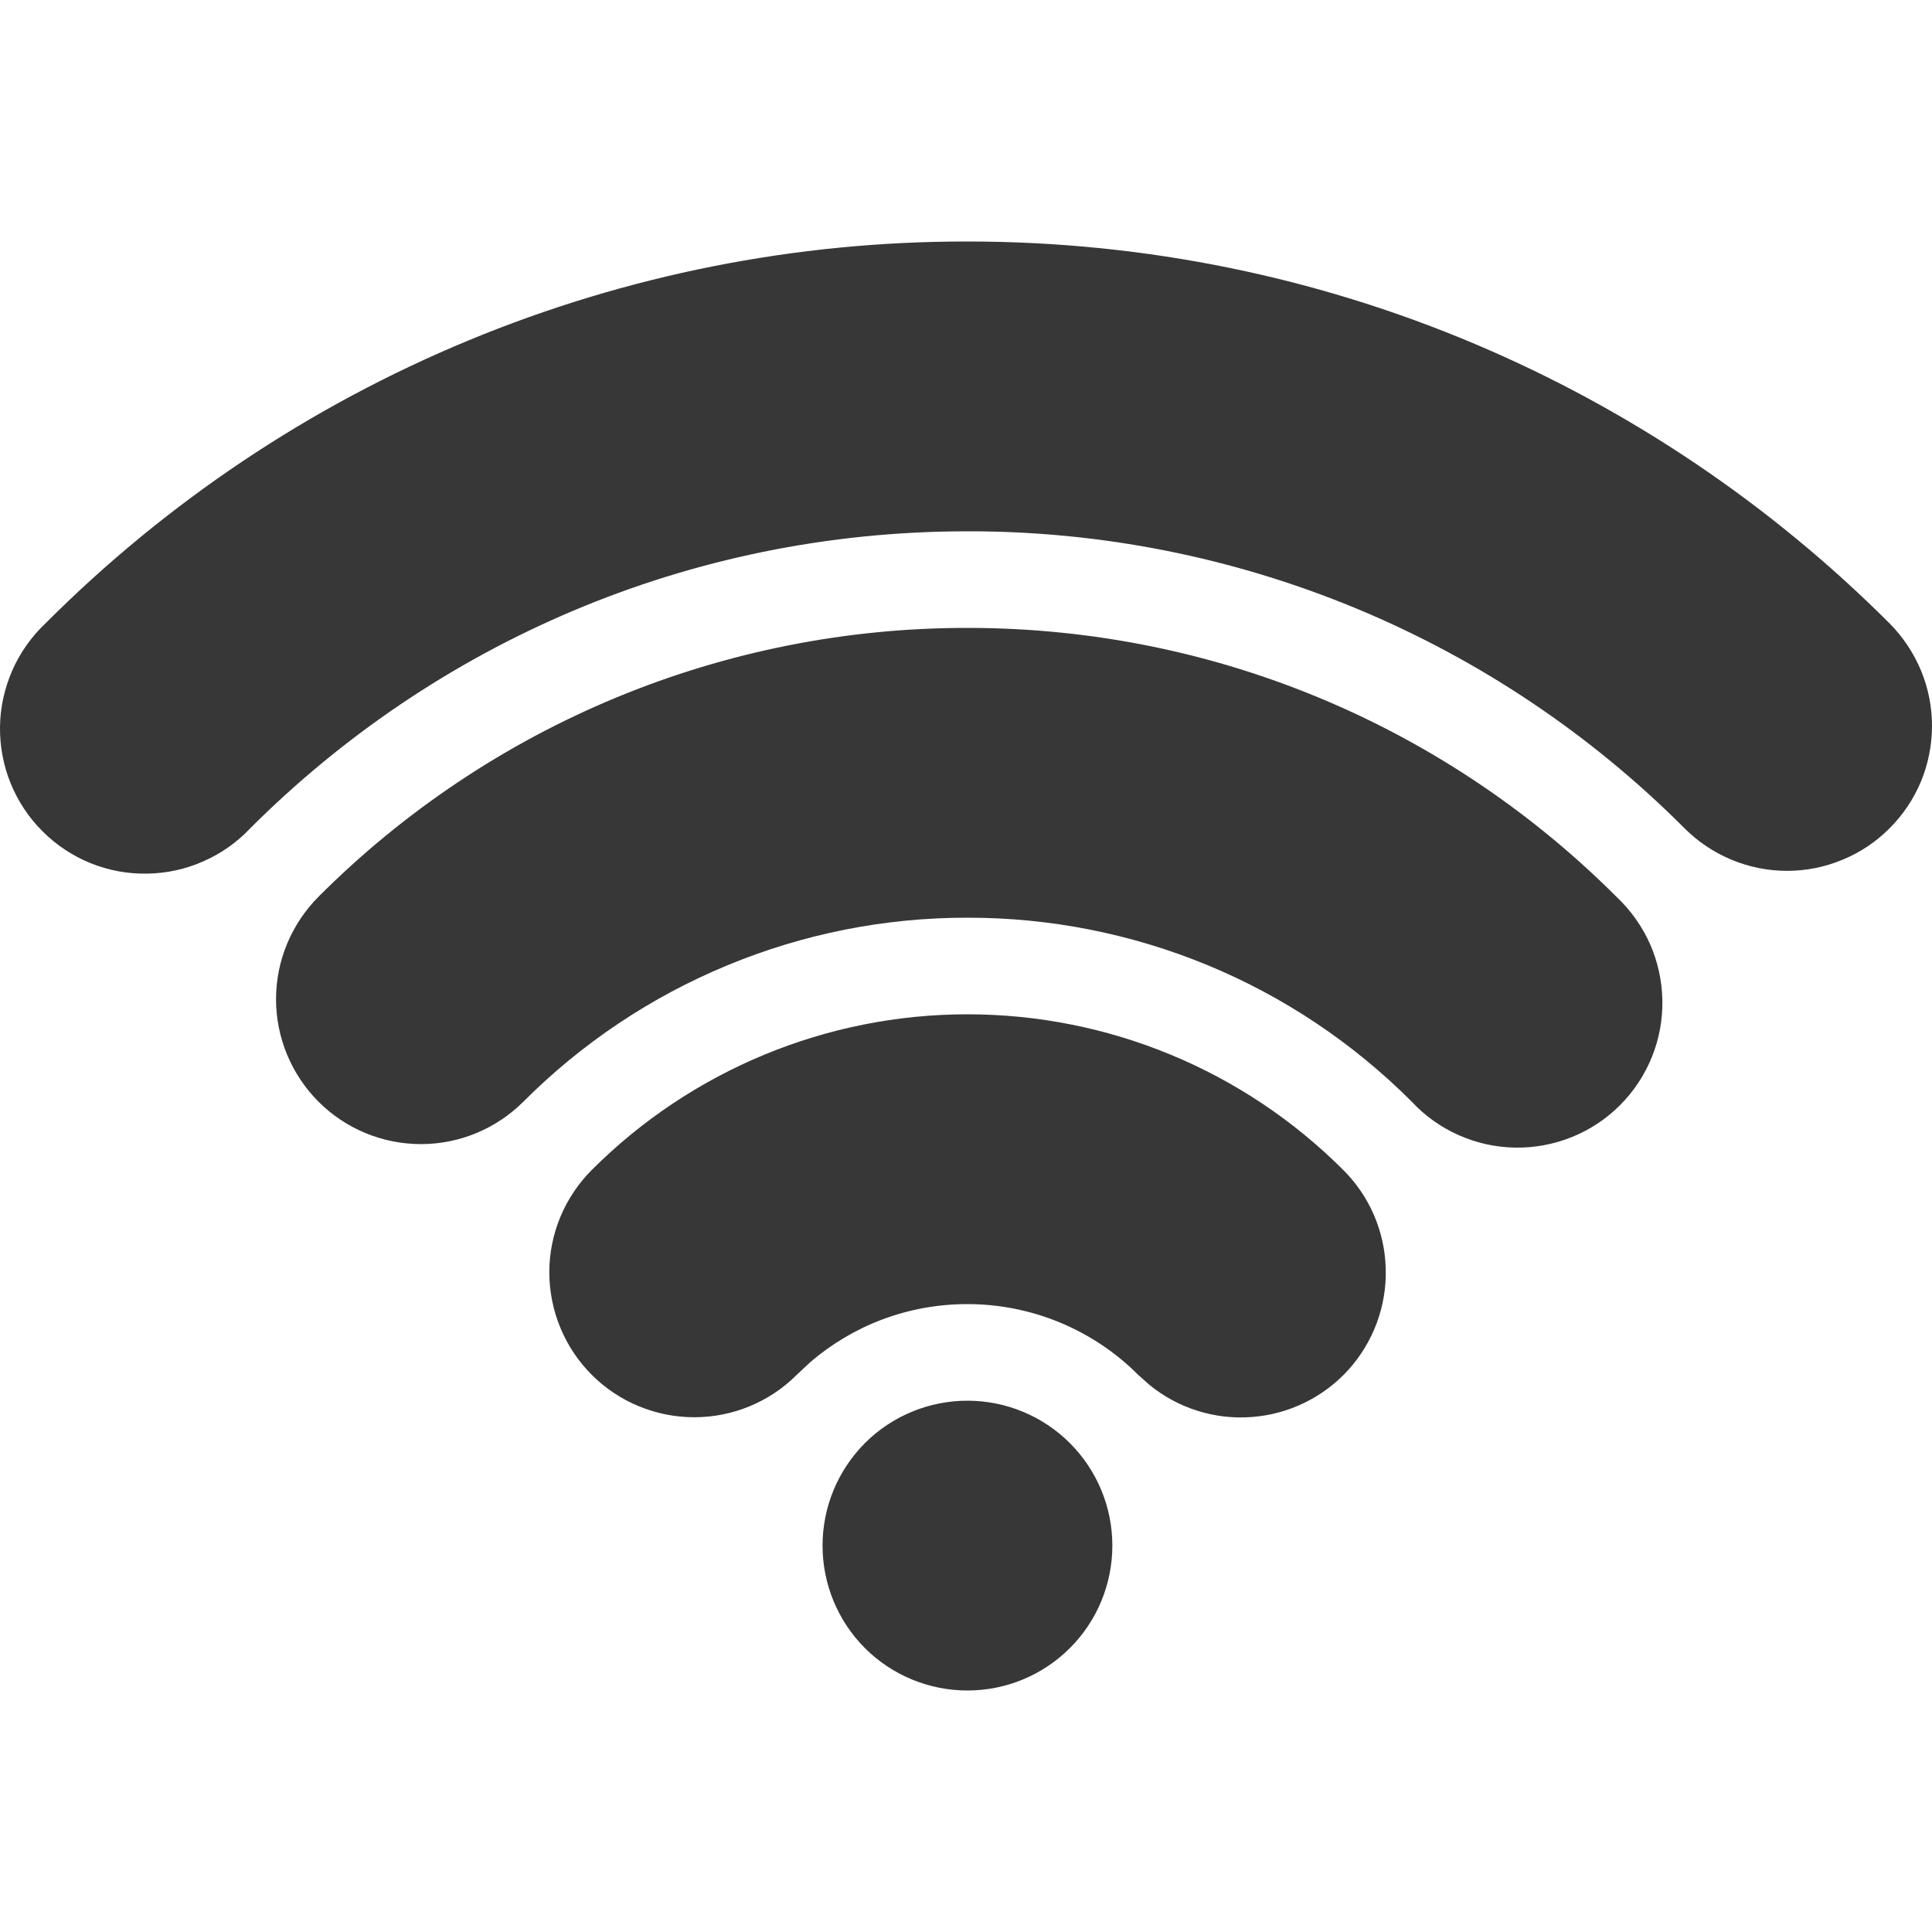 <svg width="16" height="16" viewBox="0 0 16 16" fill="none" xmlns="http://www.w3.org/2000/svg">
<path d="M8.012 11.6C8.33 11.6 8.635 11.726 8.86 11.951C9.086 12.177 9.212 12.482 9.212 12.8C9.212 13.118 9.086 13.424 8.86 13.649C8.635 13.874 8.33 14 8.012 14C7.694 14 7.388 13.874 7.163 13.649C6.938 13.424 6.812 13.118 6.812 12.8C6.812 12.482 6.938 12.177 7.163 11.951C7.388 11.726 7.694 11.6 8.012 11.6ZM8.012 8.4C9.179 8.4 10.298 8.863 11.123 9.688C11.342 9.905 11.468 10.198 11.476 10.506C11.485 10.814 11.374 11.114 11.168 11.343C10.962 11.571 10.675 11.712 10.368 11.735C10.061 11.759 9.756 11.663 9.518 11.468L9.426 11.386C9.241 11.2 9.02 11.053 8.777 10.952C8.535 10.852 8.275 10.8 8.012 10.8C7.514 10.8 7.061 10.98 6.71 11.281L6.598 11.386C6.373 11.611 6.068 11.737 5.75 11.737C5.432 11.737 5.126 11.611 4.901 11.386C4.676 11.161 4.55 10.856 4.549 10.537C4.549 10.219 4.676 9.914 4.901 9.689C5.726 8.864 6.845 8.4 8.012 8.4ZM8.012 5.2C10.11 5.2 12.012 6.052 13.386 7.426C13.503 7.536 13.598 7.669 13.664 7.816C13.729 7.963 13.764 8.122 13.767 8.283C13.77 8.444 13.741 8.604 13.68 8.754C13.62 8.903 13.53 9.039 13.416 9.153C13.302 9.267 13.166 9.357 13.017 9.417C12.867 9.477 12.707 9.507 12.546 9.504C12.385 9.501 12.226 9.466 12.079 9.4C11.932 9.335 11.799 9.24 11.69 9.122C11.207 8.639 10.634 8.255 10.003 7.994C9.372 7.733 8.695 7.599 8.012 7.6C7.329 7.599 6.653 7.733 6.022 7.995C5.391 8.256 4.817 8.64 4.335 9.123C4.11 9.348 3.805 9.475 3.487 9.475C3.168 9.475 2.863 9.349 2.638 9.124C2.413 8.899 2.286 8.593 2.286 8.275C2.286 7.957 2.413 7.652 2.638 7.426C3.343 6.72 4.181 6.159 5.103 5.777C6.025 5.395 7.014 5.199 8.012 5.2ZM8.012 2C10.993 2 13.696 3.21 15.649 5.163C15.76 5.275 15.848 5.407 15.909 5.553C15.969 5.698 16 5.854 16 6.012C16 6.169 15.969 6.326 15.909 6.471C15.848 6.617 15.76 6.749 15.648 6.86C15.537 6.972 15.405 7.06 15.259 7.12C15.113 7.181 14.957 7.212 14.8 7.212C14.642 7.212 14.486 7.181 14.34 7.12C14.195 7.06 14.062 6.971 13.951 6.86C13.172 6.079 12.246 5.459 11.227 5.037C10.208 4.615 9.115 4.398 8.012 4.4C5.692 4.4 3.594 5.339 2.072 6.86C1.962 6.977 1.829 7.07 1.682 7.134C1.536 7.199 1.377 7.233 1.217 7.235C1.057 7.238 0.897 7.208 0.749 7.148C0.6 7.087 0.465 6.998 0.352 6.884C0.238 6.771 0.149 6.636 0.088 6.487C0.028 6.339 -0.002 6.18 0 6.019C0.002 5.859 0.037 5.701 0.101 5.554C0.165 5.407 0.259 5.274 0.375 5.164C1.377 4.16 2.567 3.363 3.878 2.82C5.188 2.277 6.593 1.998 8.012 2Z" fill="#373737"/>
</svg>
